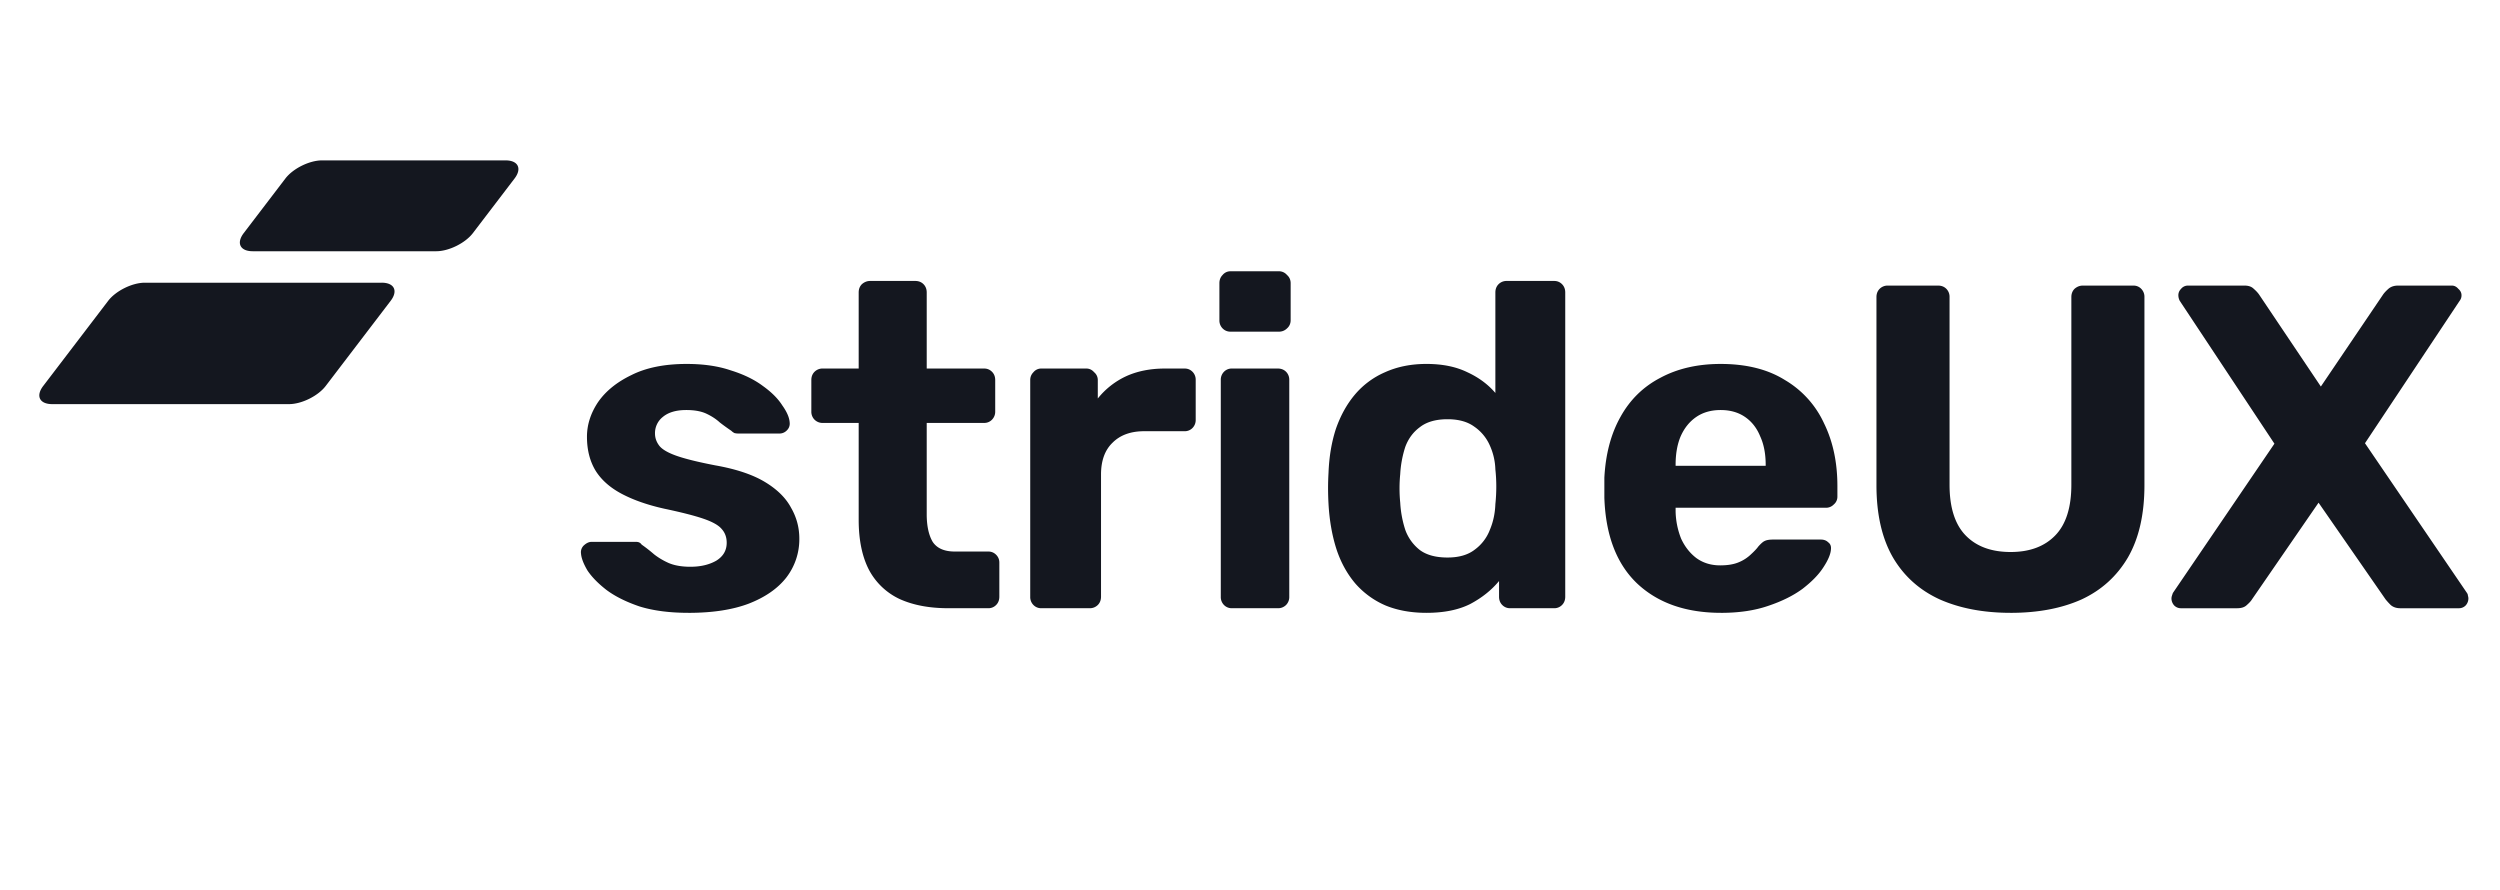 <svg xmlns="http://www.w3.org/2000/svg" width="222" height="79" fill="none"><path fill="#14171F" d="M33.893 25.104H12.86c-1.12 0-2.577.722-3.256 1.612l-5.767 7.558c-.68.89-.323 1.612.796 1.612h21.033c1.119 0 2.577-.722 3.256-1.612l5.767-7.558c.68-.89.323-1.613-.796-1.613zm11.001-10.862H28.596c-1.119 0-2.576.722-3.256 1.613l-3.695 4.842c-.68.89-.323 1.613.796 1.613h16.298c1.119 0 2.577-.722 3.256-1.613l3.695-4.842c.68-.89.323-1.613-.796-1.613zm16.25 40.178c-1.688 0-3.143-.19-4.368-.572-1.197-.41-2.177-.9-2.939-1.474-.734-.573-1.292-1.146-1.673-1.719-.354-.6-.544-1.105-.572-1.514a.828.828 0 0 1 .286-.737c.218-.191.435-.287.653-.287h3.96a.77.77 0 0 1 .244.041.545.545 0 0 1 .245.205c.354.246.721.532 1.102.86.381.3.817.559 1.306.777.518.218 1.157.328 1.919.328.898 0 1.66-.178 2.286-.532.625-.382.938-.914.938-1.597 0-.49-.15-.9-.449-1.228-.272-.327-.802-.627-1.591-.9-.79-.273-1.96-.573-3.51-.9-1.47-.328-2.722-.765-3.756-1.31-1.034-.546-1.81-1.228-2.326-2.047-.517-.846-.776-1.856-.776-3.029 0-1.064.327-2.087.98-3.07.68-.982 1.673-1.787 2.98-2.415 1.305-.655 2.938-.982 4.897-.982 1.497 0 2.803.19 3.919.573 1.142.355 2.095.819 2.857 1.392.762.545 1.333 1.118 1.714 1.719.408.573.626 1.078.653 1.514a.824.824 0 0 1-.245.696.898.898 0 0 1-.653.286h-3.632c-.136 0-.259-.013-.368-.04a1.085 1.085 0 0 1-.285-.205 18.56 18.56 0 0 1-1.02-.737c-.327-.3-.722-.56-1.184-.777-.463-.219-1.062-.328-1.796-.328-.899 0-1.592.205-2.082.614a1.825 1.825 0 0 0-.694 1.474c0 .381.122.736.367 1.064.245.327.748.627 1.51.9.763.273 1.919.56 3.47.86 1.85.327 3.32.818 4.408 1.473 1.089.655 1.864 1.42 2.327 2.293.49.845.734 1.76.734 2.742a5.56 5.56 0 0 1-1.142 3.438c-.762.983-1.878 1.76-3.347 2.333-1.443.546-3.225.819-5.347.819zm23.066-.41c-1.687 0-3.129-.273-4.326-.818a5.923 5.923 0 0 1-2.735-2.62c-.599-1.173-.898-2.647-.898-4.42v-8.596h-3.184a.993.993 0 0 1-.734-.287.999.999 0 0 1-.286-.736v-2.784c0-.3.095-.546.286-.736a.993.993 0 0 1 .734-.287h3.184v-6.754c0-.3.095-.546.286-.737.217-.19.462-.286.734-.286h4c.3 0 .545.095.735.286.19.192.286.437.286.737v6.754h5.102c.272 0 .503.096.694.287.19.19.286.436.286.736v2.784a1 1 0 0 1-.286.736.943.943 0 0 1-.694.287h-5.102v8.104c0 1.037.177 1.856.53 2.456.381.573 1.034.86 1.96.86h2.98c.271 0 .503.095.693.286.19.191.286.423.286.696v3.029c0 .3-.095.546-.286.737a.943.943 0 0 1-.694.286h-3.55zm8.254 0a.943.943 0 0 1-.694-.286.999.999 0 0 1-.286-.737V33.749c0-.273.096-.505.286-.696a.888.888 0 0 1 .694-.327h4c.272 0 .504.109.694.327a.893.893 0 0 1 .326.696v1.637a7 7 0 0 1 2.49-1.964c1.007-.464 2.164-.696 3.47-.696h1.755c.272 0 .503.095.694.286a1 1 0 0 1 .285.737v3.52a1 1 0 0 1-.285.737.945.945 0 0 1-.694.286h-3.592c-1.197 0-2.136.341-2.816 1.024-.68.655-1.02 1.596-1.02 2.824v10.847c0 .3-.096.546-.287.737a.993.993 0 0 1-.734.286h-4.286zm16.921 0a.945.945 0 0 1-.694-.286 1 1 0 0 1-.285-.737V33.749a1 1 0 0 1 .285-.737.945.945 0 0 1 .694-.286h4.082c.299 0 .544.095.735.286a1 1 0 0 1 .285.737v19.238a1 1 0 0 1-.285.736.995.995 0 0 1-.735.287h-4.082zm-.122-24.559a.943.943 0 0 1-.694-.286.997.997 0 0 1-.286-.737v-3.275c0-.3.095-.545.286-.736a.888.888 0 0 1 .694-.328h4.286a.93.93 0 0 1 .734.328c.218.19.327.436.327.736v3.275c0 .3-.109.546-.327.737a.991.991 0 0 1-.734.286h-4.286zm17.404 24.969c-1.361 0-2.572-.219-3.633-.655a7.493 7.493 0 0 1-2.694-1.965c-.735-.873-1.293-1.896-1.674-3.07-.381-1.2-.612-2.524-.693-3.97a25.994 25.994 0 0 1-.041-1.392c0-.436.013-.9.041-1.392.054-1.418.272-2.715.653-3.888.408-1.173.966-2.183 1.673-3.029a7.288 7.288 0 0 1 2.694-2.006c1.088-.49 2.313-.736 3.674-.736 1.414 0 2.625.245 3.632.736 1.007.464 1.837 1.078 2.49 1.842v-8.923c0-.3.096-.546.286-.737a.995.995 0 0 1 .735-.286h4.204c.272 0 .503.095.694.286.189.192.285.437.285.737v27.015c0 .3-.096.546-.285.737a.945.945 0 0 1-.694.286h-3.919a.945.945 0 0 1-.694-.286c-.191-.191-.285-.437-.285-.737v-1.392c-.68.82-1.538 1.501-2.572 2.047-1.034.518-2.327.778-3.877.778zm1.877-4.912c1.007 0 1.809-.232 2.409-.696a3.89 3.89 0 0 0 1.346-1.76c.3-.71.462-1.474.49-2.292.054-.519.081-1.037.081-1.556 0-.518-.027-1.023-.081-1.514a5.545 5.545 0 0 0-.49-2.128 3.94 3.94 0 0 0-1.388-1.679c-.598-.436-1.387-.655-2.367-.655-1.034 0-1.85.232-2.449.696-.598.437-1.034 1.024-1.306 1.76a9.484 9.484 0 0 0-.449 2.415 13.122 13.122 0 0 0 0 2.538 9.49 9.49 0 0 0 .449 2.415 3.969 3.969 0 0 0 1.306 1.8c.599.438 1.415.656 2.449.656zm24.29 4.912c-3.129 0-5.619-.872-7.469-2.619-1.823-1.746-2.789-4.284-2.898-7.613v-1.76c.109-2.101.585-3.902 1.429-5.403.843-1.528 2.027-2.688 3.551-3.48 1.523-.818 3.306-1.227 5.347-1.227 2.285 0 4.19.477 5.714 1.433a8.638 8.638 0 0 1 3.47 3.847c.789 1.61 1.183 3.466 1.183 5.567v.941a.892.892 0 0 1-.327.696.941.941 0 0 1-.694.287h-13.346v.327a6.92 6.92 0 0 0 .489 2.415c.327.71.776 1.282 1.347 1.72.599.436 1.306.654 2.123.654.681 0 1.238-.096 1.673-.287a3.438 3.438 0 0 0 1.062-.695c.298-.273.516-.505.652-.696.246-.273.436-.437.573-.491.162-.082.407-.123.734-.123h4.244c.273 0 .491.082.654.245.191.137.271.341.244.614-.026.437-.258.983-.693 1.638-.408.627-1.021 1.255-1.837 1.882-.816.6-1.836 1.106-3.061 1.515-1.198.41-2.586.614-4.164.614zm-4.04-13.056h7.999v-.082c0-.982-.162-1.828-.489-2.538-.3-.737-.749-1.31-1.347-1.719-.598-.41-1.32-.614-2.163-.614-.843 0-1.565.205-2.164.614-.598.41-1.06.982-1.387 1.72-.3.709-.449 1.555-.449 2.537v.082zm29.754 13.056c-2.395 0-4.49-.395-6.286-1.186-1.796-.819-3.184-2.06-4.164-3.725-.978-1.692-1.469-3.834-1.469-6.426v-16.7c0-.3.095-.546.286-.737a.994.994 0 0 1 .734-.286h4.45c.299 0 .544.095.735.286a1 1 0 0 1 .286.737v16.659c0 2.02.476 3.52 1.428 4.502.953.983 2.285 1.474 4 1.474 1.687 0 3.007-.491 3.959-1.474.953-.982 1.429-2.483 1.429-4.502v-16.66c0-.3.096-.545.285-.736.218-.19.463-.286.736-.286h4.489c.273 0 .504.095.694.286a1 1 0 0 1 .286.737v16.7c0 2.592-.49 4.734-1.47 6.426-.98 1.665-2.354 2.906-4.122 3.725-1.769.791-3.864 1.187-6.286 1.187zm15.135-.408a.828.828 0 0 1-.612-.246.93.93 0 0 1-.245-.614.78.78 0 0 1 .041-.245c.026-.082.055-.164.082-.246l9.02-13.262-8.409-12.689a1.114 1.114 0 0 1-.122-.49c0-.22.082-.41.245-.574a.775.775 0 0 1 .613-.286h5.02c.354 0 .625.095.816.286.218.191.382.369.489.532l5.471 8.146 5.51-8.146c.109-.163.273-.34.489-.532.218-.19.504-.286.858-.286h4.775c.218 0 .409.095.572.286.191.164.286.355.286.573a.763.763 0 0 1-.164.491l-8.408 12.648 9.061 13.303a.445.445 0 0 1 .082.245.78.78 0 0 1 .041.246.93.93 0 0 1-.245.614.83.83 0 0 1-.613.246h-5.183c-.353 0-.64-.096-.858-.287a6.597 6.597 0 0 1-.449-.491l-5.958-8.596-5.919 8.596c-.082.136-.231.3-.449.491-.191.191-.476.287-.857.287h-4.98z"/></svg>
